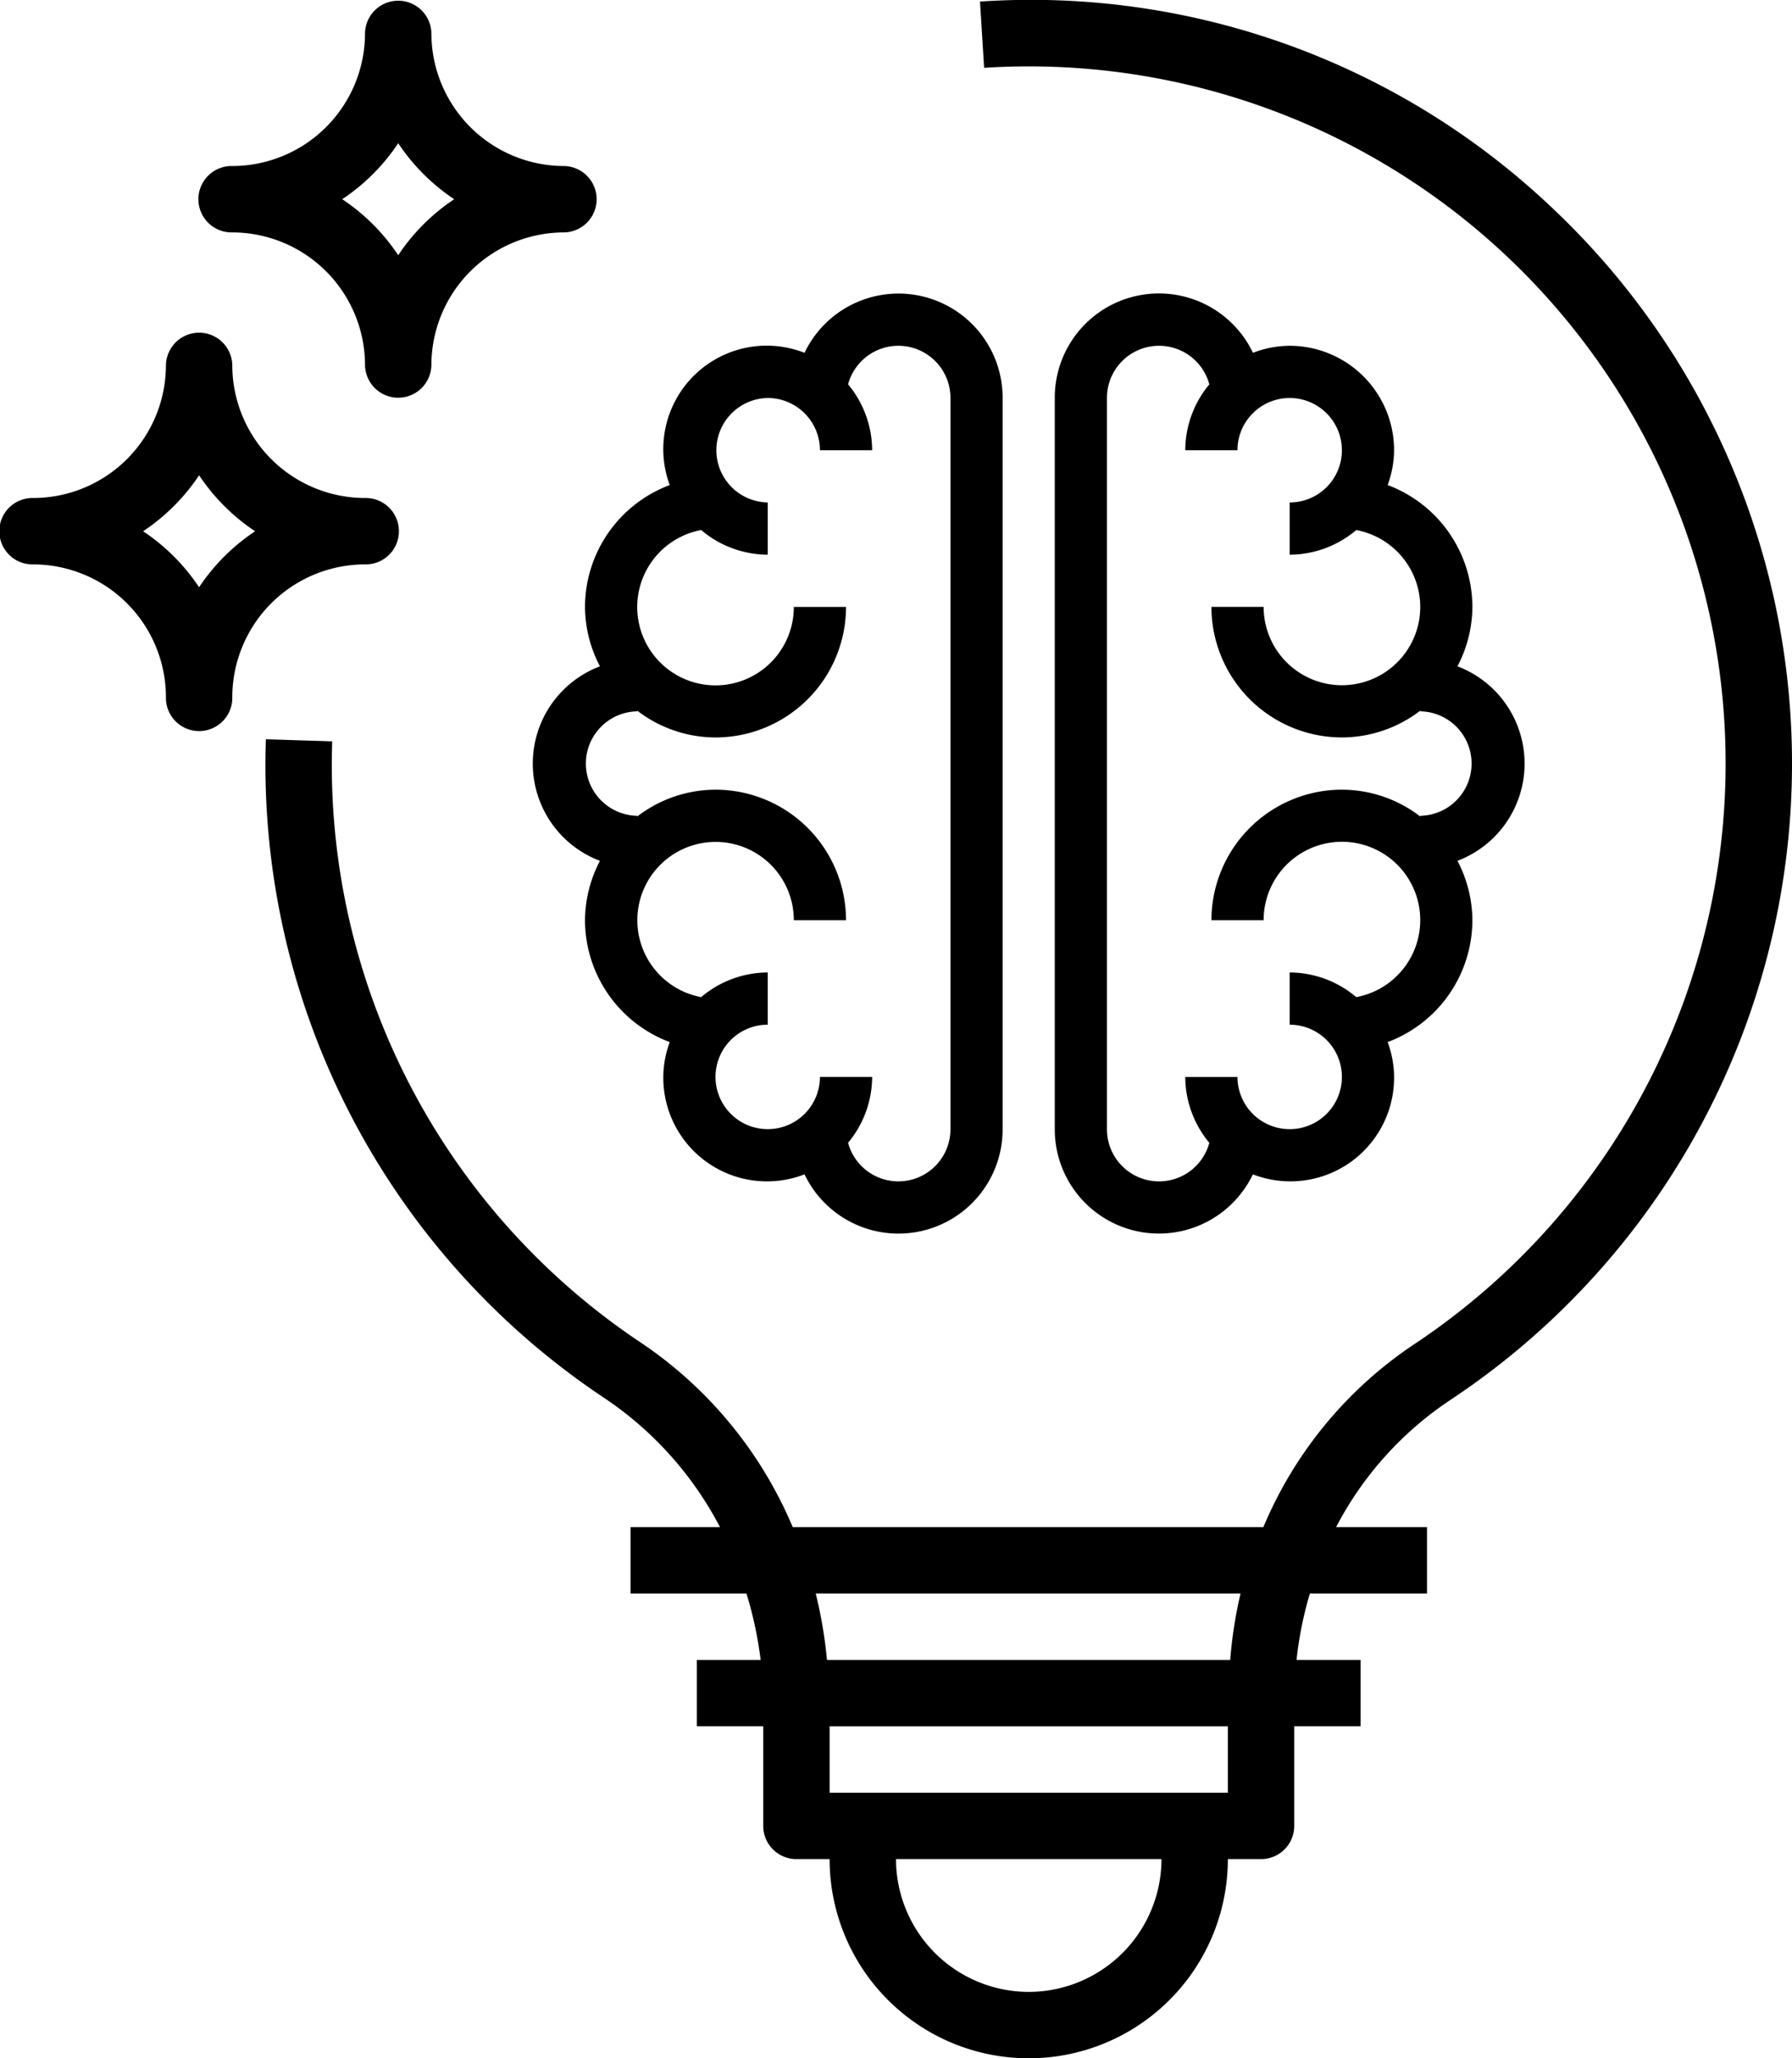<svg xmlns="http://www.w3.org/2000/svg" width="125.418" height="144"><path d="M46.873 33.936a9.127 9.127 0 0 0-5.93 8.524 9.025 9.025 0 0 0 1.047 4.157 7.275 7.275 0 0 0 0 13.609 9.025 9.025 0 0 0-1.047 4.156 9.125 9.125 0 0 0 5.93 8.524 7.206 7.206 0 0 0-.45 2.437 7.258 7.258 0 0 0 9.883 6.816 7.289 7.289 0 0 0 13.865-3.162V27.845a7.289 7.289 0 0 0-13.865-3.162 7.24 7.24 0 0 0-9.434 9.253zm6.858-6.091a3.657 3.657 0 0 1 3.654 3.654h3.654a7.237 7.237 0 0 0-1.684-4.609 3.645 3.645 0 0 1 7.165.955v51.151a3.645 3.645 0 0 1-7.165.955 7.235 7.235 0 0 0 1.684-4.609h-3.654a3.654 3.654 0 1 1-3.654-3.654v-3.653a7.238 7.238 0 0 0-4.658 1.725 5.476 5.476 0 1 1 6.485-5.379h3.654a9.144 9.144 0 0 0-9.134-9.134 9.037 9.037 0 0 0-5.48 1.875v-.048a3.654 3.654 0 0 1 0-7.307v-.047a9.036 9.036 0 0 0 5.48 1.874 9.144 9.144 0 0 0 9.134-9.134h-3.654a5.48 5.48 0 1 1-6.485-5.378 7.237 7.237 0 0 0 4.658 1.724v-3.654a3.654 3.654 0 0 1 0-7.307zM90.266 24.191a7.267 7.267 0 0 0-2.575.491 7.29 7.29 0 0 0-13.87 3.163v51.151a7.29 7.29 0 0 0 13.866 3.162 7.257 7.257 0 0 0 9.882-6.816 7.184 7.184 0 0 0-.45-2.437 9.125 9.125 0 0 0 5.93-8.524 9.023 9.023 0 0 0-1.046-4.156 7.276 7.276 0 0 0 0-13.609 9.024 9.024 0 0 0 1.046-4.157 9.127 9.127 0 0 0-5.93-8.524 7.18 7.18 0 0 0 .45-2.437 7.315 7.315 0 0 0-7.303-7.307zM99.4 42.459a5.48 5.48 0 1 1-10.961 0h-3.654a9.144 9.144 0 0 0 9.134 9.134 9.036 9.036 0 0 0 5.48-1.874v.047a3.654 3.654 0 0 1 0 7.307v.048a9.037 9.037 0 0 0-5.48-1.875 9.145 9.145 0 0 0-9.134 9.134h3.654a5.48 5.48 0 1 1 6.482 5.38 7.242 7.242 0 0 0-4.659-1.725v3.654a3.654 3.654 0 1 1-3.654 3.654h-3.654a7.235 7.235 0 0 0 1.684 4.609 3.645 3.645 0 0 1-7.165-.955V27.845a3.645 3.645 0 0 1 7.165-.955 7.237 7.237 0 0 0-1.684 4.609h3.654a3.654 3.654 0 1 1 3.654 3.654v3.654a7.241 7.241 0 0 0 4.659-1.724A5.481 5.481 0 0 1 99.4 42.46zm0 0"/><path d="M108.572 14.486A52.975 52.975 0 0 0 68.588.11l.288 4.635a48.769 48.769 0 0 1 30.039 89.34A28.712 28.712 0 0 0 88.42 106.84H55.481a29.184 29.184 0 0 0-10.546-12.853 48.555 48.555 0 0 1-21.684-42.122l-4.643-.144a53.167 53.167 0 0 0 23.747 46.126 24.472 24.472 0 0 1 8.034 8.992h-6.26v4.645h8.113a26.8 26.8 0 0 1 .993 4.645h-4.463v4.645h4.645v6.968a2.322 2.322 0 0 0 2.323 2.323h2.323a13.935 13.935 0 1 0 27.871 0h2.323a2.321 2.321 0 0 0 2.323-2.323v-6.968h4.645v-4.645h-4.483a25.891 25.891 0 0 1 .933-4.645h8.197v-4.645h-6.361a23.949 23.949 0 0 1 7.974-8.881 53.41 53.41 0 0 0 7.087-83.472zM71.999 139.355a9.3 9.3 0 0 1-9.29-9.29h18.58a9.3 9.3 0 0 1-9.29 9.29zm13.935-13.935H58.063v-4.645h27.871zm.166-9.29H57.878a31.629 31.629 0 0 0-.787-4.645h29.731a30.857 30.857 0 0 0-.722 4.644zM16.257 16.26a9.3 9.3 0 0 1 9.29 9.29 2.323 2.323 0 0 0 4.645 0 9.3 9.3 0 0 1 9.29-9.29 2.323 2.323 0 0 0 0-4.645 9.3 9.3 0 0 1-9.29-9.29 2.323 2.323 0 0 0-4.645 0 9.3 9.3 0 0 1-9.29 9.29 2.323 2.323 0 1 0 0 4.645zm11.613-6.241a14.056 14.056 0 0 0 3.918 3.918 14.071 14.071 0 0 0-3.918 3.918 14.056 14.056 0 0 0-3.918-3.918 14.041 14.041 0 0 0 3.918-3.918zM25.548 39.486a2.323 2.323 0 1 0 0-4.645 9.3 9.3 0 0 1-9.29-9.29 2.323 2.323 0 0 0-4.645 0 9.3 9.3 0 0 1-9.29 9.29 2.323 2.323 0 1 0 0 4.645 9.3 9.3 0 0 1 9.29 9.29 2.323 2.323 0 1 0 4.645 0 9.3 9.3 0 0 1 9.29-9.29zm-11.613 1.6a14.056 14.056 0 0 0-3.918-3.918 14.071 14.071 0 0 0 3.918-3.918 14.086 14.086 0 0 0 3.918 3.918 14.071 14.071 0 0 0-3.918 3.913zm0 0"/></svg>